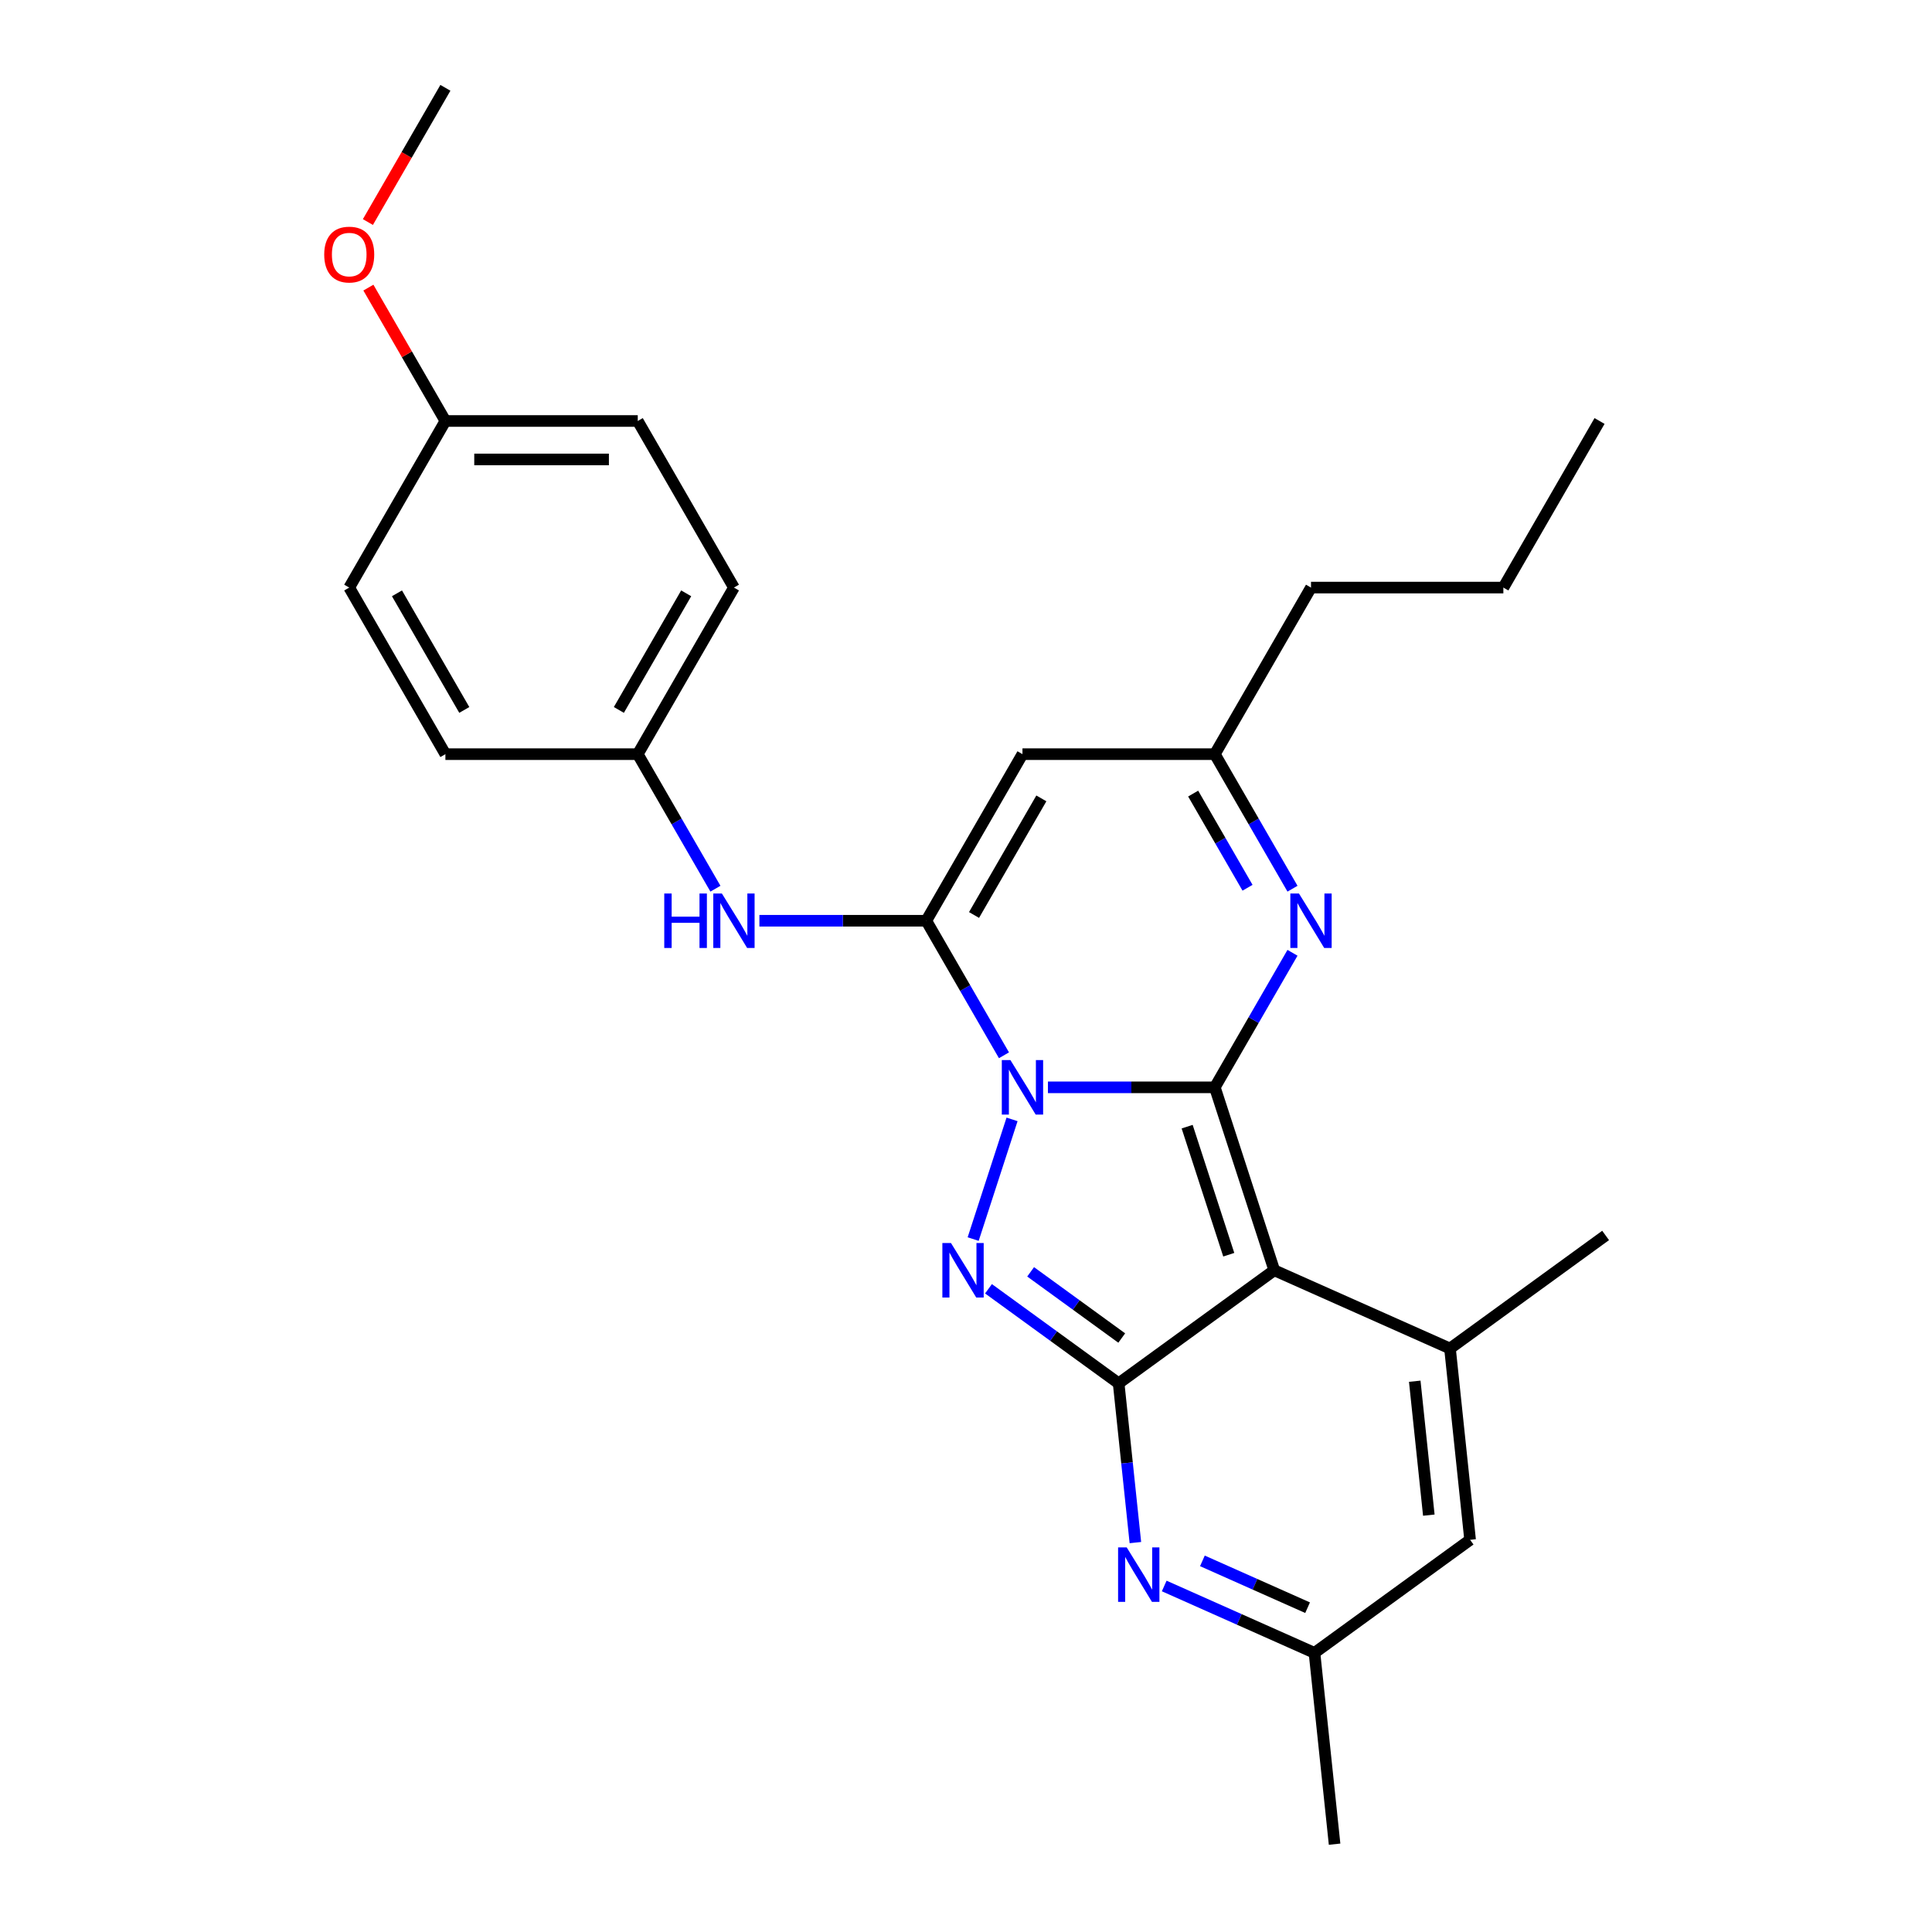 <?xml version='1.0' encoding='iso-8859-1'?>
<svg version='1.1' baseProfile='full'
              xmlns='http://www.w3.org/2000/svg'
                      xmlns:rdkit='http://www.rdkit.org/xml'
                      xmlns:xlink='http://www.w3.org/1999/xlink'
                  xml:space='preserve'
width='1000px' height='1000px' viewBox='0 0 1000 1000'>
<!-- END OF HEADER -->
<rect style='opacity:1.0;fill:#FFFFFF;stroke:none' width='1000' height='1000' x='0' y='0'> </rect>
<path class='bond-0' d='M 542.41,562.801 L 585.601,562.801' style='fill:none;fill-rule:evenodd;stroke:#0000FF;stroke-width:6px;stroke-linecap:butt;stroke-linejoin:miter;stroke-opacity:1' />
<path class='bond-0' d='M 585.601,562.801 L 628.791,562.801' style='fill:none;fill-rule:evenodd;stroke:#000000;stroke-width:6px;stroke-linecap:butt;stroke-linejoin:miter;stroke-opacity:1' />
<path class='bond-3' d='M 523.838,579.388 L 503.709,641.34' style='fill:none;fill-rule:evenodd;stroke:#0000FF;stroke-width:6px;stroke-linecap:butt;stroke-linejoin:miter;stroke-opacity:1' />
<path class='bond-4' d='M 519.651,546.214 L 499.549,511.395' style='fill:none;fill-rule:evenodd;stroke:#0000FF;stroke-width:6px;stroke-linecap:butt;stroke-linejoin:miter;stroke-opacity:1' />
<path class='bond-4' d='M 499.549,511.395 L 479.446,476.577' style='fill:none;fill-rule:evenodd;stroke:#000000;stroke-width:6px;stroke-linecap:butt;stroke-linejoin:miter;stroke-opacity:1' />
<path class='bond-1' d='M 628.791,562.801 L 659.558,657.492' style='fill:none;fill-rule:evenodd;stroke:#000000;stroke-width:6px;stroke-linecap:butt;stroke-linejoin:miter;stroke-opacity:1' />
<path class='bond-1' d='M 614.468,583.158 L 636.005,649.441' style='fill:none;fill-rule:evenodd;stroke:#000000;stroke-width:6px;stroke-linecap:butt;stroke-linejoin:miter;stroke-opacity:1' />
<path class='bond-5' d='M 628.791,562.801 L 648.894,527.983' style='fill:none;fill-rule:evenodd;stroke:#000000;stroke-width:6px;stroke-linecap:butt;stroke-linejoin:miter;stroke-opacity:1' />
<path class='bond-5' d='M 648.894,527.983 L 668.996,493.164' style='fill:none;fill-rule:evenodd;stroke:#0000FF;stroke-width:6px;stroke-linecap:butt;stroke-linejoin:miter;stroke-opacity:1' />
<path class='bond-6' d='M 659.558,657.492 L 750.514,697.988' style='fill:none;fill-rule:evenodd;stroke:#000000;stroke-width:6px;stroke-linecap:butt;stroke-linejoin:miter;stroke-opacity:1' />
<path class='bond-26' d='M 659.558,657.492 L 579.01,716.013' style='fill:none;fill-rule:evenodd;stroke:#000000;stroke-width:6px;stroke-linecap:butt;stroke-linejoin:miter;stroke-opacity:1' />
<path class='bond-2' d='M 579.01,716.013 L 545.326,691.541' style='fill:none;fill-rule:evenodd;stroke:#000000;stroke-width:6px;stroke-linecap:butt;stroke-linejoin:miter;stroke-opacity:1' />
<path class='bond-2' d='M 545.326,691.541 L 511.643,667.069' style='fill:none;fill-rule:evenodd;stroke:#0000FF;stroke-width:6px;stroke-linecap:butt;stroke-linejoin:miter;stroke-opacity:1' />
<path class='bond-2' d='M 580.609,692.562 L 557.031,675.431' style='fill:none;fill-rule:evenodd;stroke:#000000;stroke-width:6px;stroke-linecap:butt;stroke-linejoin:miter;stroke-opacity:1' />
<path class='bond-2' d='M 557.031,675.431 L 533.453,658.301' style='fill:none;fill-rule:evenodd;stroke:#0000FF;stroke-width:6px;stroke-linecap:butt;stroke-linejoin:miter;stroke-opacity:1' />
<path class='bond-7' d='M 579.01,716.013 L 583.341,757.229' style='fill:none;fill-rule:evenodd;stroke:#000000;stroke-width:6px;stroke-linecap:butt;stroke-linejoin:miter;stroke-opacity:1' />
<path class='bond-7' d='M 583.341,757.229 L 587.673,798.444' style='fill:none;fill-rule:evenodd;stroke:#0000FF;stroke-width:6px;stroke-linecap:butt;stroke-linejoin:miter;stroke-opacity:1' />
<path class='bond-8' d='M 479.446,476.577 L 529.228,390.352' style='fill:none;fill-rule:evenodd;stroke:#000000;stroke-width:6px;stroke-linecap:butt;stroke-linejoin:miter;stroke-opacity:1' />
<path class='bond-8' d='M 504.158,473.599 L 539.005,413.242' style='fill:none;fill-rule:evenodd;stroke:#000000;stroke-width:6px;stroke-linecap:butt;stroke-linejoin:miter;stroke-opacity:1' />
<path class='bond-11' d='M 479.446,476.577 L 436.256,476.577' style='fill:none;fill-rule:evenodd;stroke:#000000;stroke-width:6px;stroke-linecap:butt;stroke-linejoin:miter;stroke-opacity:1' />
<path class='bond-11' d='M 436.256,476.577 L 393.065,476.577' style='fill:none;fill-rule:evenodd;stroke:#0000FF;stroke-width:6px;stroke-linecap:butt;stroke-linejoin:miter;stroke-opacity:1' />
<path class='bond-27' d='M 668.996,459.989 L 648.894,425.171' style='fill:none;fill-rule:evenodd;stroke:#0000FF;stroke-width:6px;stroke-linecap:butt;stroke-linejoin:miter;stroke-opacity:1' />
<path class='bond-27' d='M 648.894,425.171 L 628.791,390.352' style='fill:none;fill-rule:evenodd;stroke:#000000;stroke-width:6px;stroke-linecap:butt;stroke-linejoin:miter;stroke-opacity:1' />
<path class='bond-27' d='M 645.721,459.5 L 631.649,435.127' style='fill:none;fill-rule:evenodd;stroke:#0000FF;stroke-width:6px;stroke-linecap:butt;stroke-linejoin:miter;stroke-opacity:1' />
<path class='bond-27' d='M 631.649,435.127 L 617.577,410.754' style='fill:none;fill-rule:evenodd;stroke:#000000;stroke-width:6px;stroke-linecap:butt;stroke-linejoin:miter;stroke-opacity:1' />
<path class='bond-9' d='M 750.514,697.988 L 760.921,797.006' style='fill:none;fill-rule:evenodd;stroke:#000000;stroke-width:6px;stroke-linecap:butt;stroke-linejoin:miter;stroke-opacity:1' />
<path class='bond-9' d='M 732.271,714.922 L 739.556,784.234' style='fill:none;fill-rule:evenodd;stroke:#000000;stroke-width:6px;stroke-linecap:butt;stroke-linejoin:miter;stroke-opacity:1' />
<path class='bond-14' d='M 750.514,697.988 L 831.062,639.466' style='fill:none;fill-rule:evenodd;stroke:#000000;stroke-width:6px;stroke-linecap:butt;stroke-linejoin:miter;stroke-opacity:1' />
<path class='bond-12' d='M 602.599,820.9 L 641.486,838.214' style='fill:none;fill-rule:evenodd;stroke:#0000FF;stroke-width:6px;stroke-linecap:butt;stroke-linejoin:miter;stroke-opacity:1' />
<path class='bond-12' d='M 641.486,838.214 L 680.372,855.527' style='fill:none;fill-rule:evenodd;stroke:#000000;stroke-width:6px;stroke-linecap:butt;stroke-linejoin:miter;stroke-opacity:1' />
<path class='bond-12' d='M 622.364,807.903 L 649.585,820.023' style='fill:none;fill-rule:evenodd;stroke:#0000FF;stroke-width:6px;stroke-linecap:butt;stroke-linejoin:miter;stroke-opacity:1' />
<path class='bond-12' d='M 649.585,820.023 L 676.806,832.142' style='fill:none;fill-rule:evenodd;stroke:#000000;stroke-width:6px;stroke-linecap:butt;stroke-linejoin:miter;stroke-opacity:1' />
<path class='bond-10' d='M 529.228,390.352 L 628.791,390.352' style='fill:none;fill-rule:evenodd;stroke:#000000;stroke-width:6px;stroke-linecap:butt;stroke-linejoin:miter;stroke-opacity:1' />
<path class='bond-28' d='M 760.921,797.006 L 680.372,855.527' style='fill:none;fill-rule:evenodd;stroke:#000000;stroke-width:6px;stroke-linecap:butt;stroke-linejoin:miter;stroke-opacity:1' />
<path class='bond-21' d='M 628.791,390.352 L 678.573,304.128' style='fill:none;fill-rule:evenodd;stroke:#000000;stroke-width:6px;stroke-linecap:butt;stroke-linejoin:miter;stroke-opacity:1' />
<path class='bond-13' d='M 370.306,459.989 L 350.204,425.171' style='fill:none;fill-rule:evenodd;stroke:#0000FF;stroke-width:6px;stroke-linecap:butt;stroke-linejoin:miter;stroke-opacity:1' />
<path class='bond-13' d='M 350.204,425.171 L 330.101,390.352' style='fill:none;fill-rule:evenodd;stroke:#000000;stroke-width:6px;stroke-linecap:butt;stroke-linejoin:miter;stroke-opacity:1' />
<path class='bond-22' d='M 680.372,855.527 L 690.78,954.545' style='fill:none;fill-rule:evenodd;stroke:#000000;stroke-width:6px;stroke-linecap:butt;stroke-linejoin:miter;stroke-opacity:1' />
<path class='bond-16' d='M 330.101,390.352 L 230.538,390.352' style='fill:none;fill-rule:evenodd;stroke:#000000;stroke-width:6px;stroke-linecap:butt;stroke-linejoin:miter;stroke-opacity:1' />
<path class='bond-17' d='M 330.101,390.352 L 379.883,304.128' style='fill:none;fill-rule:evenodd;stroke:#000000;stroke-width:6px;stroke-linecap:butt;stroke-linejoin:miter;stroke-opacity:1' />
<path class='bond-17' d='M 320.323,367.462 L 355.171,307.105' style='fill:none;fill-rule:evenodd;stroke:#000000;stroke-width:6px;stroke-linecap:butt;stroke-linejoin:miter;stroke-opacity:1' />
<path class='bond-15' d='M 230.538,217.903 L 330.101,217.903' style='fill:none;fill-rule:evenodd;stroke:#000000;stroke-width:6px;stroke-linecap:butt;stroke-linejoin:miter;stroke-opacity:1' />
<path class='bond-15' d='M 245.472,237.816 L 315.167,237.816' style='fill:none;fill-rule:evenodd;stroke:#000000;stroke-width:6px;stroke-linecap:butt;stroke-linejoin:miter;stroke-opacity:1' />
<path class='bond-20' d='M 230.538,217.903 L 210.608,183.384' style='fill:none;fill-rule:evenodd;stroke:#000000;stroke-width:6px;stroke-linecap:butt;stroke-linejoin:miter;stroke-opacity:1' />
<path class='bond-20' d='M 210.608,183.384 L 190.678,148.864' style='fill:none;fill-rule:evenodd;stroke:#FF0000;stroke-width:6px;stroke-linecap:butt;stroke-linejoin:miter;stroke-opacity:1' />
<path class='bond-29' d='M 230.538,217.903 L 180.756,304.128' style='fill:none;fill-rule:evenodd;stroke:#000000;stroke-width:6px;stroke-linecap:butt;stroke-linejoin:miter;stroke-opacity:1' />
<path class='bond-18' d='M 230.538,390.352 L 180.756,304.128' style='fill:none;fill-rule:evenodd;stroke:#000000;stroke-width:6px;stroke-linecap:butt;stroke-linejoin:miter;stroke-opacity:1' />
<path class='bond-18' d='M 240.315,367.462 L 205.468,307.105' style='fill:none;fill-rule:evenodd;stroke:#000000;stroke-width:6px;stroke-linecap:butt;stroke-linejoin:miter;stroke-opacity:1' />
<path class='bond-19' d='M 379.883,304.128 L 330.101,217.903' style='fill:none;fill-rule:evenodd;stroke:#000000;stroke-width:6px;stroke-linecap:butt;stroke-linejoin:miter;stroke-opacity:1' />
<path class='bond-23' d='M 190.425,114.932 L 210.481,80.194' style='fill:none;fill-rule:evenodd;stroke:#FF0000;stroke-width:6px;stroke-linecap:butt;stroke-linejoin:miter;stroke-opacity:1' />
<path class='bond-23' d='M 210.481,80.194 L 230.538,45.455' style='fill:none;fill-rule:evenodd;stroke:#000000;stroke-width:6px;stroke-linecap:butt;stroke-linejoin:miter;stroke-opacity:1' />
<path class='bond-24' d='M 678.573,304.128 L 778.136,304.128' style='fill:none;fill-rule:evenodd;stroke:#000000;stroke-width:6px;stroke-linecap:butt;stroke-linejoin:miter;stroke-opacity:1' />
<path class='bond-25' d='M 778.136,304.128 L 827.918,217.903' style='fill:none;fill-rule:evenodd;stroke:#000000;stroke-width:6px;stroke-linecap:butt;stroke-linejoin:miter;stroke-opacity:1' />
<path  class='atom-0' d='M 522.995 548.703
L 532.235 563.637
Q 533.151 565.111, 534.624 567.779
Q 536.098 570.448, 536.177 570.607
L 536.177 548.703
L 539.921 548.703
L 539.921 576.899
L 536.058 576.899
L 526.141 560.571
Q 524.986 558.659, 523.752 556.469
Q 522.557 554.278, 522.199 553.601
L 522.199 576.899
L 518.535 576.899
L 518.535 548.703
L 522.995 548.703
' fill='#0000FF'/>
<path  class='atom-4' d='M 492.228 643.393
L 501.468 658.328
Q 502.384 659.801, 503.857 662.47
Q 505.331 665.138, 505.411 665.297
L 505.411 643.393
L 509.154 643.393
L 509.154 671.59
L 505.291 671.59
L 495.375 655.261
Q 494.22 653.35, 492.985 651.159
Q 491.79 648.969, 491.432 648.292
L 491.432 671.59
L 487.768 671.59
L 487.768 643.393
L 492.228 643.393
' fill='#0000FF'/>
<path  class='atom-6' d='M 672.34 462.479
L 681.58 477.413
Q 682.496 478.887, 683.969 481.555
Q 685.443 484.223, 685.522 484.382
L 685.522 462.479
L 689.266 462.479
L 689.266 490.675
L 685.403 490.675
L 675.486 474.346
Q 674.332 472.435, 673.097 470.244
Q 671.902 468.054, 671.544 467.377
L 671.544 490.675
L 667.88 490.675
L 667.88 462.479
L 672.34 462.479
' fill='#0000FF'/>
<path  class='atom-8' d='M 583.184 800.933
L 592.424 815.868
Q 593.34 817.341, 594.813 820.01
Q 596.287 822.678, 596.366 822.837
L 596.366 800.933
L 600.11 800.933
L 600.11 829.13
L 596.247 829.13
L 586.33 812.801
Q 585.175 810.89, 583.941 808.699
Q 582.746 806.509, 582.388 805.832
L 582.388 829.13
L 578.724 829.13
L 578.724 800.933
L 583.184 800.933
' fill='#0000FF'/>
<path  class='atom-12' d='M 343.821 462.479
L 347.644 462.479
L 347.644 474.466
L 362.061 474.466
L 362.061 462.479
L 365.884 462.479
L 365.884 490.675
L 362.061 490.675
L 362.061 477.652
L 347.644 477.652
L 347.644 490.675
L 343.821 490.675
L 343.821 462.479
' fill='#0000FF'/>
<path  class='atom-12' d='M 373.65 462.479
L 382.89 477.413
Q 383.806 478.887, 385.279 481.555
Q 386.753 484.223, 386.832 484.382
L 386.832 462.479
L 390.576 462.479
L 390.576 490.675
L 386.713 490.675
L 376.796 474.346
Q 375.641 472.435, 374.407 470.244
Q 373.212 468.054, 372.854 467.377
L 372.854 490.675
L 369.19 490.675
L 369.19 462.479
L 373.65 462.479
' fill='#0000FF'/>
<path  class='atom-21' d='M 167.813 131.759
Q 167.813 124.988, 171.158 121.205
Q 174.503 117.421, 180.756 117.421
Q 187.009 117.421, 190.354 121.205
Q 193.699 124.988, 193.699 131.759
Q 193.699 138.609, 190.314 142.511
Q 186.929 146.375, 180.756 146.375
Q 174.543 146.375, 171.158 142.511
Q 167.813 138.648, 167.813 131.759
M 180.756 143.189
Q 185.057 143.189, 187.367 140.321
Q 189.717 137.414, 189.717 131.759
Q 189.717 126.223, 187.367 123.435
Q 185.057 120.608, 180.756 120.608
Q 176.455 120.608, 174.105 123.395
Q 171.795 126.183, 171.795 131.759
Q 171.795 137.454, 174.105 140.321
Q 176.455 143.189, 180.756 143.189
' fill='#FF0000'/>
</svg>
